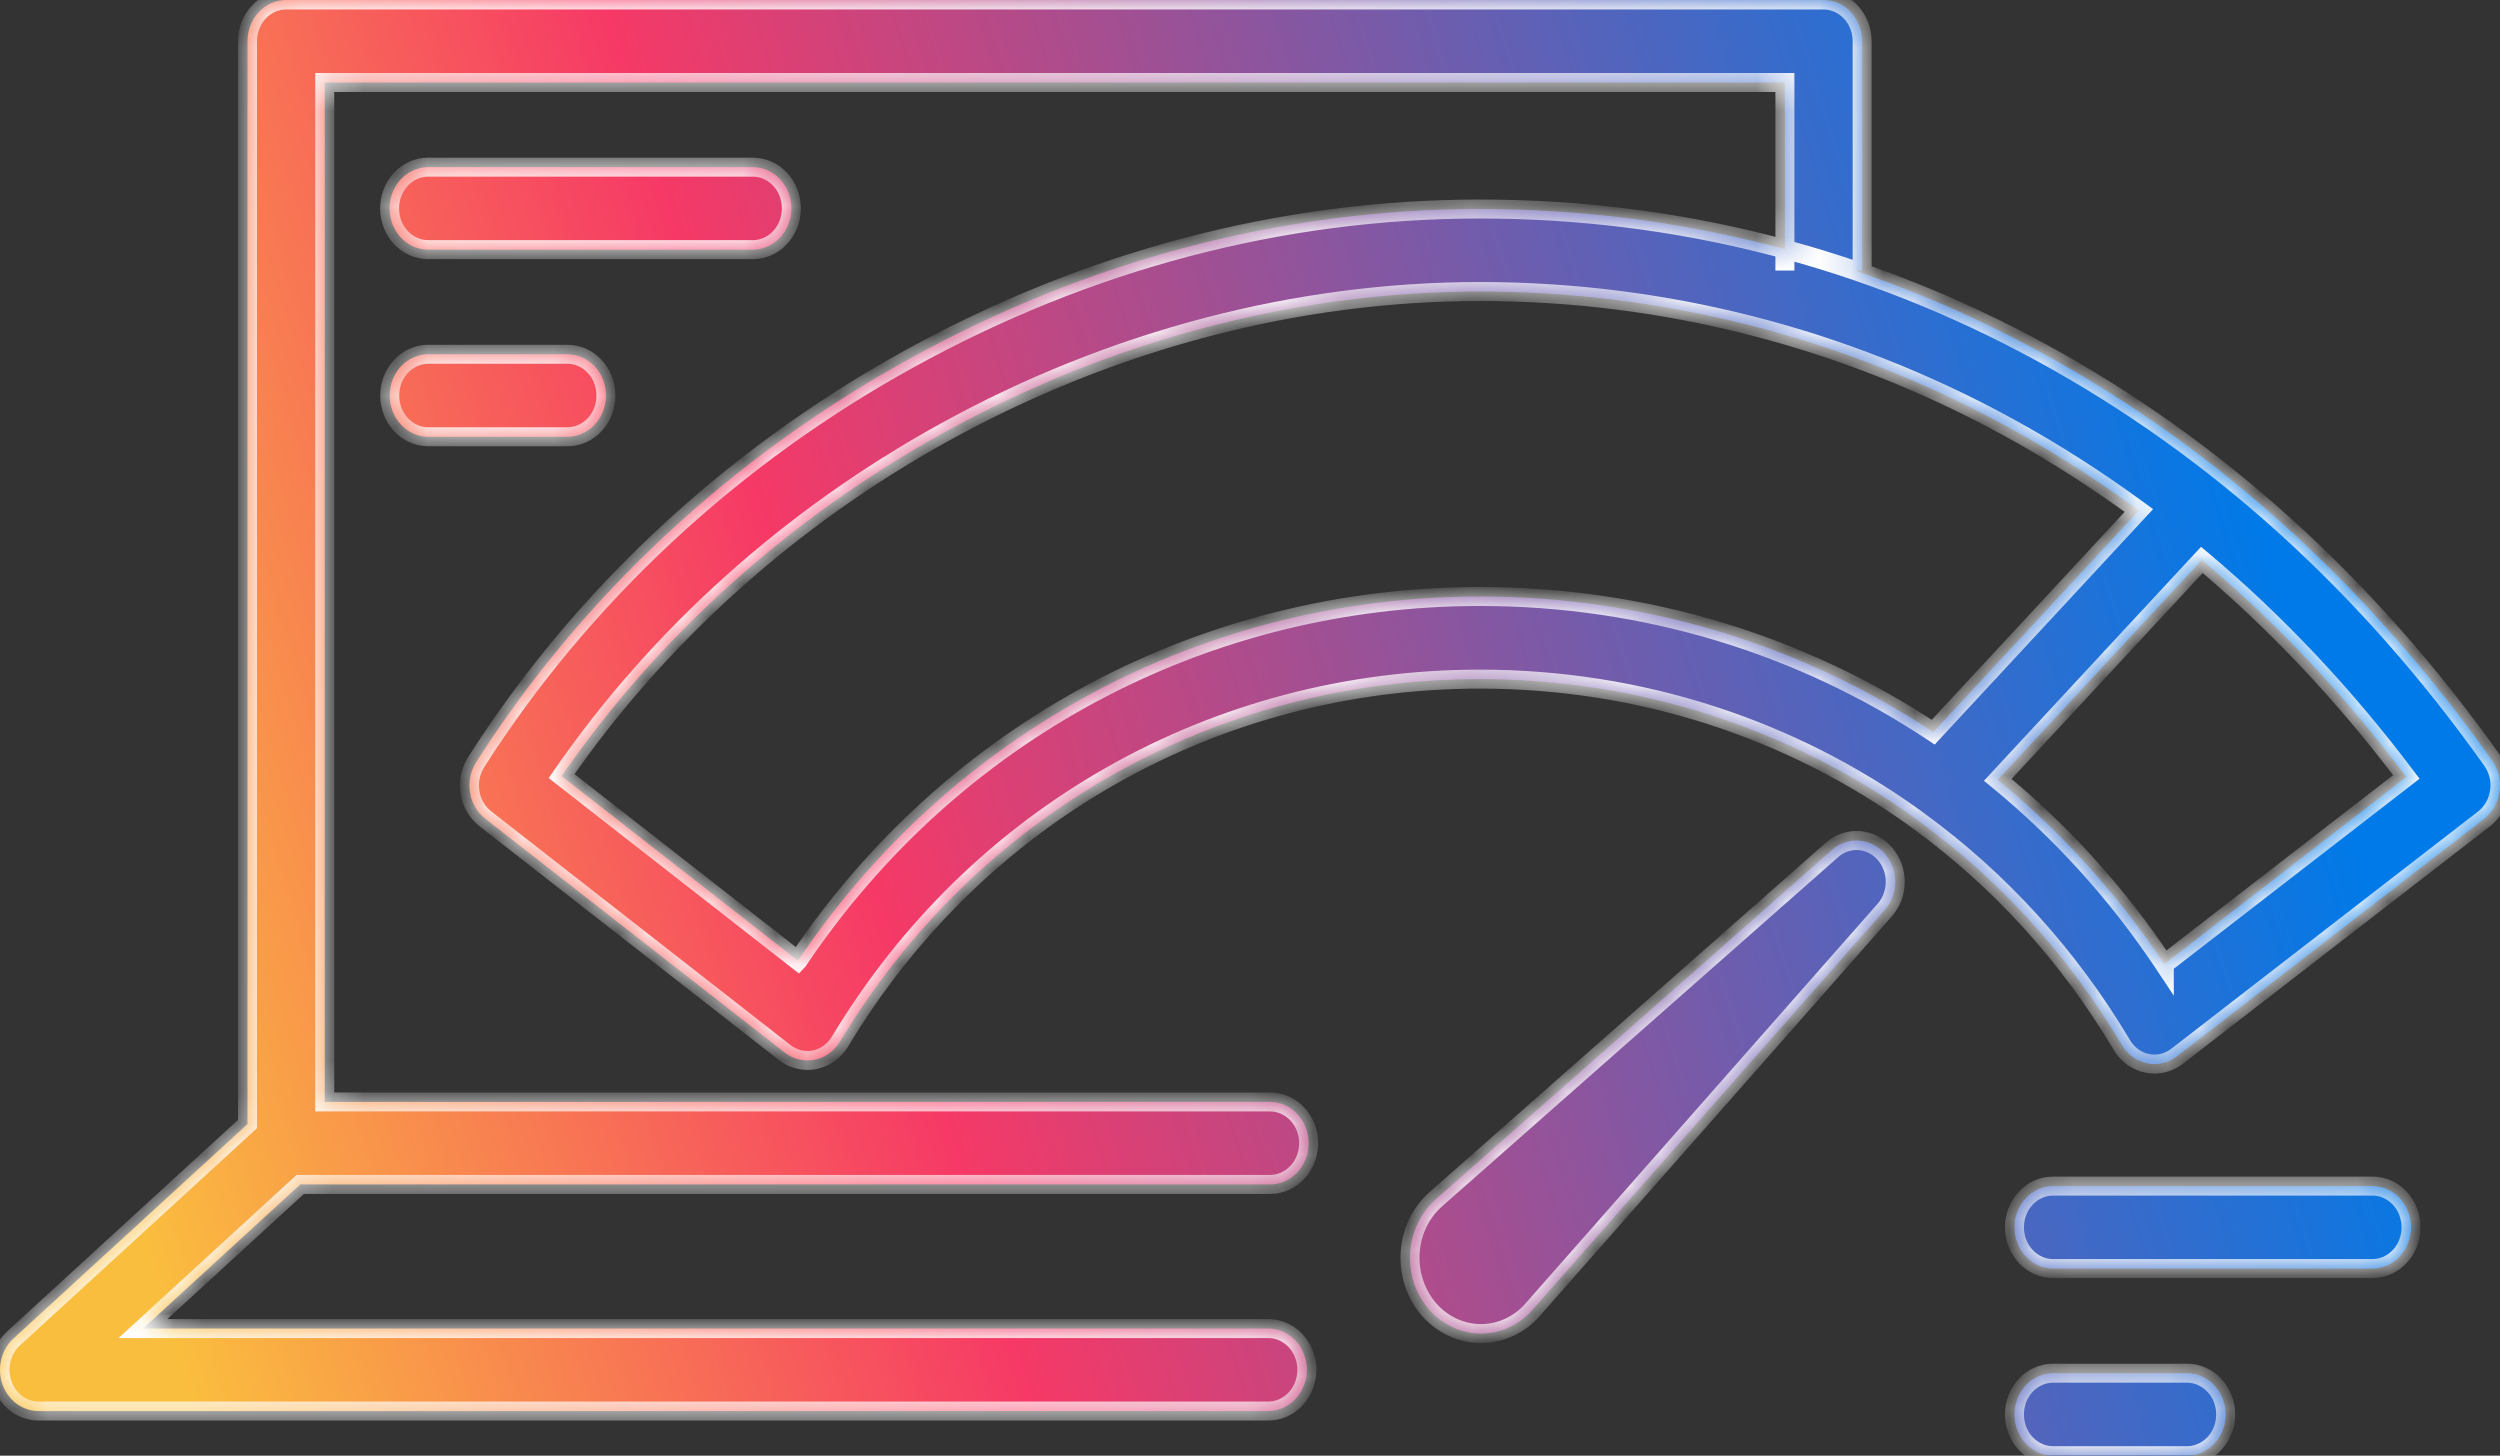 <svg width="79" height="46" viewBox="0 0 79 46" fill="none" xmlns="http://www.w3.org/2000/svg">
<rect x="0" y="0" width="79" height="46" fill="#333333" stroke="none"/>
<mask id="path-1-inside-1_5532_7068" fill="white">
<path d="M58.843 8.552V1.304C58.843 0.584 58.297 0 57.623 0H9.041C8.368 0 7.821 0.584 7.821 1.304V35.52L0.426 42.296C0.039 42.65 -0.102 43.226 0.076 43.739C0.255 44.251 0.709 44.589 1.222 44.589H40.077C40.75 44.589 41.297 44.005 41.297 43.286C41.297 42.566 40.75 41.982 40.077 41.982H4.518L9.488 37.428H40.132C40.806 37.428 41.352 36.844 41.352 36.124C41.352 35.405 40.806 34.821 40.132 34.821H10.261V2.607H56.403V8.548M78.987 25.013C79.035 24.667 78.95 24.313 78.752 24.031C74.832 18.503 70.055 14.176 64.553 11.167C59.018 8.139 53.033 6.605 46.765 6.605C40.497 6.605 34.359 8.238 28.746 11.334C23.121 14.43 18.386 18.841 15.045 24.087C14.677 24.667 14.803 25.458 15.335 25.871L24.795 33.259C25.067 33.47 25.409 33.553 25.74 33.49C26.071 33.422 26.361 33.215 26.544 32.913C30.851 25.744 38.414 21.46 46.765 21.46C51.824 21.46 56.589 23.03 60.514 25.855C60.551 25.883 60.588 25.915 60.625 25.939C63.173 27.795 65.365 30.183 67.05 33.021C67.228 33.323 67.518 33.533 67.849 33.601C67.927 33.617 68.002 33.625 68.08 33.625C68.337 33.625 68.586 33.537 68.794 33.378L78.492 25.879C78.756 25.673 78.935 25.363 78.983 25.017L78.987 25.013ZM25.216 30.358L17.746 24.524C20.808 20.089 24.974 16.345 29.862 13.651C35.133 10.746 40.98 9.212 46.765 9.212C52.549 9.212 58.252 10.65 63.441 13.488C64.877 14.271 66.257 15.157 67.589 16.131L61.09 23.137C56.928 20.371 51.988 18.849 46.769 18.849C38.031 18.849 30.074 23.125 25.219 30.354L25.216 30.358ZM68.392 30.469C66.908 28.236 65.13 26.281 63.129 24.643L69.579 17.693C71.93 19.668 74.091 21.961 76.041 24.552L68.392 30.465V30.469ZM46.802 42.141C47.416 42.141 48.011 41.867 48.431 41.386L59.558 28.756C60 28.256 60 27.473 59.558 26.972C59.119 26.471 58.386 26.42 57.891 26.857L45.37 37.897C44.894 38.318 44.596 38.938 44.559 39.598C44.522 40.258 44.745 40.913 45.169 41.394C45.59 41.867 46.185 42.141 46.795 42.141H46.798H46.802ZM13.531 7.889H23.787C24.46 7.889 25.007 7.304 25.007 6.585C25.007 5.866 24.46 5.282 23.787 5.282H13.531C12.858 5.282 12.311 5.866 12.311 6.585C12.311 7.304 12.858 7.889 13.531 7.889ZM19.148 12.498C19.148 11.779 18.602 11.195 17.928 11.195H13.535C12.862 11.195 12.315 11.779 12.315 12.498C12.315 13.218 12.862 13.802 13.535 13.802H17.928C18.602 13.802 19.148 13.218 19.148 12.498ZM74.969 37.48H64.877C64.204 37.48 63.657 38.064 63.657 38.783C63.657 39.502 64.204 40.087 64.877 40.087H74.969C75.643 40.087 76.189 39.502 76.189 38.783C76.189 38.064 75.643 37.48 74.969 37.48ZM69.11 43.393H64.877C64.204 43.393 63.657 43.977 63.657 44.697C63.657 45.416 64.204 46 64.877 46H69.11C69.784 46 70.331 45.416 70.331 44.697C70.331 43.977 69.784 43.393 69.11 43.393Z"/>
</mask>
<path d="M58.843 8.552V1.304C58.843 0.584 58.297 0 57.623 0H9.041C8.368 0 7.821 0.584 7.821 1.304V35.52L0.426 42.296C0.039 42.65 -0.102 43.226 0.076 43.739C0.255 44.251 0.709 44.589 1.222 44.589H40.077C40.75 44.589 41.297 44.005 41.297 43.286C41.297 42.566 40.75 41.982 40.077 41.982H4.518L9.488 37.428H40.132C40.806 37.428 41.352 36.844 41.352 36.124C41.352 35.405 40.806 34.821 40.132 34.821H10.261V2.607H56.403V8.548M78.987 25.013C79.035 24.667 78.95 24.313 78.752 24.031C74.832 18.503 70.055 14.176 64.553 11.167C59.018 8.139 53.033 6.605 46.765 6.605C40.497 6.605 34.359 8.238 28.746 11.334C23.121 14.43 18.386 18.841 15.045 24.087C14.677 24.667 14.803 25.458 15.335 25.871L24.795 33.259C25.067 33.47 25.409 33.553 25.74 33.49C26.071 33.422 26.361 33.215 26.544 32.913C30.851 25.744 38.414 21.46 46.765 21.46C51.824 21.46 56.589 23.03 60.514 25.855C60.551 25.883 60.588 25.915 60.625 25.939C63.173 27.795 65.365 30.183 67.05 33.021C67.228 33.323 67.518 33.533 67.849 33.601C67.927 33.617 68.002 33.625 68.08 33.625C68.337 33.625 68.586 33.537 68.794 33.378L78.492 25.879C78.756 25.673 78.935 25.363 78.983 25.017L78.987 25.013ZM25.216 30.358L17.746 24.524C20.808 20.089 24.974 16.345 29.862 13.651C35.133 10.746 40.98 9.212 46.765 9.212C52.549 9.212 58.252 10.65 63.441 13.488C64.877 14.271 66.257 15.157 67.589 16.131L61.09 23.137C56.928 20.371 51.988 18.849 46.769 18.849C38.031 18.849 30.074 23.125 25.219 30.354L25.216 30.358ZM68.392 30.469C66.908 28.236 65.13 26.281 63.129 24.643L69.579 17.693C71.93 19.668 74.091 21.961 76.041 24.552L68.392 30.465V30.469ZM46.802 42.141C47.416 42.141 48.011 41.867 48.431 41.386L59.558 28.756C60 28.256 60 27.473 59.558 26.972C59.119 26.471 58.386 26.42 57.891 26.857L45.37 37.897C44.894 38.318 44.596 38.938 44.559 39.598C44.522 40.258 44.745 40.913 45.169 41.394C45.59 41.867 46.185 42.141 46.795 42.141H46.798H46.802ZM13.531 7.889H23.787C24.46 7.889 25.007 7.304 25.007 6.585C25.007 5.866 24.46 5.282 23.787 5.282H13.531C12.858 5.282 12.311 5.866 12.311 6.585C12.311 7.304 12.858 7.889 13.531 7.889ZM19.148 12.498C19.148 11.779 18.602 11.195 17.928 11.195H13.535C12.862 11.195 12.315 11.779 12.315 12.498C12.315 13.218 12.862 13.802 13.535 13.802H17.928C18.602 13.802 19.148 13.218 19.148 12.498ZM74.969 37.48H64.877C64.204 37.48 63.657 38.064 63.657 38.783C63.657 39.502 64.204 40.087 64.877 40.087H74.969C75.643 40.087 76.189 39.502 76.189 38.783C76.189 38.064 75.643 37.48 74.969 37.48ZM69.11 43.393H64.877C64.204 43.393 63.657 43.977 63.657 44.697C63.657 45.416 64.204 46 64.877 46H69.11C69.784 46 70.331 45.416 70.331 44.697C70.331 43.977 69.784 43.393 69.11 43.393Z" fill="url(#paint0_linear_5532_7068)"/>
<path d="M7.821 35.52L8.024 35.742L8.121 35.652V35.52H7.821ZM0.426 42.296L0.629 42.518L0.629 42.517L0.426 42.296ZM4.518 41.982L4.315 41.761L3.747 42.282H4.518V41.982ZM9.488 37.428V37.128H9.371L9.285 37.207L9.488 37.428ZM10.261 34.821H9.962V35.121H10.261V34.821ZM10.261 2.607V2.307H9.962V2.607H10.261ZM56.403 2.607H56.703V2.307H56.403V2.607ZM78.987 25.013L79.206 25.218L79.271 25.148L79.284 25.054L78.987 25.013ZM78.752 24.031L78.998 23.859L78.997 23.858L78.752 24.031ZM64.553 11.167L64.41 11.43L64.41 11.43L64.553 11.167ZM28.746 11.334L28.89 11.597L28.891 11.597L28.746 11.334ZM15.045 24.087L14.792 23.926L14.792 23.926L15.045 24.087ZM15.335 25.871L15.52 25.635L15.52 25.634L15.335 25.871ZM24.795 33.259L24.611 33.495L24.611 33.496L24.795 33.259ZM25.74 33.49L25.797 33.784L25.8 33.783L25.74 33.49ZM26.544 32.913L26.8 33.068L26.801 33.068L26.544 32.913ZM60.514 25.855L60.693 25.615L60.689 25.612L60.514 25.855ZM60.625 25.939L60.802 25.696L60.795 25.691L60.787 25.686L60.625 25.939ZM67.05 33.021L67.308 32.868L67.308 32.867L67.05 33.021ZM67.849 33.601L67.789 33.895L67.79 33.895L67.849 33.601ZM68.794 33.378L68.976 33.617L68.978 33.616L68.794 33.378ZM78.492 25.879L78.675 26.117L78.677 26.116L78.492 25.879ZM78.983 25.017L78.764 24.812L78.699 24.881L78.686 24.975L78.983 25.017ZM25.216 30.358L25.031 30.594L25.247 30.763L25.435 30.563L25.216 30.358ZM17.746 24.524L17.499 24.354L17.338 24.586L17.561 24.761L17.746 24.524ZM29.862 13.651L29.717 13.388L29.717 13.388L29.862 13.651ZM63.441 13.488L63.297 13.751L63.298 13.751L63.441 13.488ZM67.589 16.131L67.809 16.335L68.038 16.088L67.766 15.889L67.589 16.131ZM61.09 23.137L60.924 23.387L61.137 23.528L61.31 23.341L61.09 23.137ZM25.219 30.354L25.438 30.559L25.455 30.541L25.468 30.521L25.219 30.354ZM68.392 30.469L68.143 30.635L68.692 31.463V30.469H68.392ZM63.129 24.643L62.909 24.439L62.692 24.673L62.939 24.875L63.129 24.643ZM69.579 17.693L69.772 17.463L69.553 17.279L69.359 17.488L69.579 17.693ZM76.041 24.552L76.224 24.789L76.458 24.608L76.28 24.372L76.041 24.552ZM68.392 30.465L68.209 30.228L68.093 30.318V30.465H68.392ZM48.431 41.386L48.206 41.188L48.206 41.189L48.431 41.386ZM59.558 28.756L59.333 28.558L59.333 28.558L59.558 28.756ZM59.558 26.972L59.332 27.17L59.333 27.171L59.558 26.972ZM57.891 26.857L58.09 27.082L58.09 27.082L57.891 26.857ZM45.37 37.897L45.172 37.672L45.171 37.672L45.37 37.897ZM45.169 41.394L44.944 41.593L44.945 41.593L45.169 41.394ZM59.144 8.552V1.304H58.544V8.552H59.144ZM59.144 1.304C59.144 0.437 58.481 -0.3 57.623 -0.3V0.3C58.113 0.3 58.544 0.731 58.544 1.304H59.144ZM57.623 -0.3H9.041V0.3H57.623V-0.3ZM9.041 -0.3C8.184 -0.3 7.521 0.437 7.521 1.304H8.121C8.121 0.731 8.552 0.3 9.041 0.3V-0.3ZM7.521 1.304V35.52H8.121V1.304H7.521ZM7.619 35.299L0.223 42.075L0.629 42.517L8.024 35.742L7.619 35.299ZM0.224 42.075C-0.255 42.512 -0.423 43.216 -0.207 43.837L0.36 43.64C0.219 43.237 0.333 42.788 0.629 42.518L0.224 42.075ZM-0.207 43.837C0.01 44.461 0.571 44.889 1.222 44.889V44.289C0.847 44.289 0.5 44.042 0.36 43.64L-0.207 43.837ZM1.222 44.889H40.077V44.289H1.222V44.889ZM40.077 44.889C40.934 44.889 41.597 44.152 41.597 43.286H40.997C40.997 43.858 40.566 44.289 40.077 44.289V44.889ZM41.597 43.286C41.597 42.42 40.934 41.682 40.077 41.682V42.282C40.566 42.282 40.997 42.713 40.997 43.286H41.597ZM40.077 41.682H4.518V42.282H40.077V41.682ZM4.721 42.203L9.69 37.649L9.285 37.207L4.315 41.761L4.721 42.203ZM9.488 37.728H40.132V37.128H9.488V37.728ZM40.132 37.728C40.99 37.728 41.653 36.99 41.653 36.124H41.053C41.053 36.697 40.622 37.128 40.132 37.128V37.728ZM41.653 36.124C41.653 35.258 40.99 34.521 40.132 34.521V35.121C40.622 35.121 41.053 35.552 41.053 36.124H41.653ZM40.132 34.521H10.261V35.121H40.132V34.521ZM10.562 34.821V2.607H9.962V34.821H10.562ZM10.261 2.907H56.403V2.307H10.261V2.907ZM56.103 2.607V8.548H56.703V2.607H56.103ZM79.284 25.054C79.343 24.634 79.239 24.204 78.998 23.859L78.507 24.203C78.66 24.423 78.728 24.701 78.69 24.971L79.284 25.054ZM78.997 23.858C75.052 18.296 70.242 13.936 64.698 10.904L64.41 11.43C69.868 14.415 74.611 18.711 78.508 24.205L78.997 23.858ZM64.698 10.904C59.118 7.852 53.084 6.305 46.765 6.305V6.905C52.982 6.905 58.918 8.426 64.41 11.43L64.698 10.904ZM46.765 6.305C40.444 6.305 34.257 7.952 28.601 11.071L28.891 11.597C34.462 8.524 40.55 6.905 46.765 6.905V6.305ZM28.601 11.071C22.934 14.191 18.161 18.636 14.792 23.926L15.298 24.248C18.611 19.046 23.309 14.669 28.89 11.597L28.601 11.071ZM14.792 23.926C14.344 24.631 14.492 25.596 15.151 26.108L15.52 25.634C15.115 25.32 15.01 24.703 15.299 24.248L14.792 23.926ZM15.151 26.108L24.611 33.495L24.98 33.023L15.52 25.635L15.151 26.108ZM24.611 33.496C24.95 33.758 25.379 33.864 25.797 33.784L25.683 33.195C25.439 33.242 25.184 33.181 24.979 33.022L24.611 33.496ZM25.8 33.783C26.216 33.699 26.576 33.44 26.8 33.068L26.287 32.758C26.146 32.991 25.926 33.145 25.68 33.196L25.8 33.783ZM26.801 33.068C31.054 25.989 38.519 21.76 46.765 21.76V21.16C38.308 21.16 30.648 25.5 26.286 32.759L26.801 33.068ZM46.765 21.76C51.761 21.76 56.465 23.31 60.338 26.099L60.689 25.612C56.713 22.75 51.887 21.16 46.765 21.16V21.76ZM60.334 26.096C60.348 26.106 60.415 26.161 60.463 26.191L60.787 25.686C60.761 25.669 60.754 25.661 60.693 25.615L60.334 26.096ZM60.449 26.181C62.964 28.013 65.127 30.371 66.792 33.174L67.308 32.867C65.602 29.995 63.383 27.576 60.802 25.696L60.449 26.181ZM66.791 33.173C67.011 33.545 67.372 33.809 67.789 33.895L67.909 33.307C67.665 33.257 67.445 33.1 67.308 32.868L66.791 33.173ZM67.79 33.895C67.886 33.914 67.98 33.925 68.08 33.925V33.325C68.023 33.325 67.969 33.319 67.909 33.307L67.79 33.895ZM68.08 33.925C68.406 33.925 68.718 33.814 68.976 33.617L68.612 33.14C68.454 33.261 68.268 33.325 68.08 33.325V33.925ZM68.978 33.616L78.675 26.116L78.308 25.642L68.611 33.141L68.978 33.616ZM78.677 26.116C79.004 25.86 79.221 25.479 79.28 25.058L78.686 24.975C78.648 25.246 78.509 25.485 78.307 25.643L78.677 26.116ZM79.202 25.222L79.206 25.218L78.768 24.808L78.764 24.812L79.202 25.222ZM25.4 30.122L17.931 24.288L17.561 24.761L25.031 30.594L25.4 30.122ZM17.993 24.695C21.027 20.299 25.158 16.586 30.006 13.914L29.717 13.388C24.79 16.104 20.588 19.879 17.499 24.354L17.993 24.695ZM30.006 13.914C35.235 11.032 41.033 9.512 46.765 9.512V8.912C40.928 8.912 35.031 10.46 29.717 13.388L30.006 13.914ZM46.765 9.512C52.499 9.512 58.152 10.938 63.297 13.751L63.585 13.225C58.352 10.363 52.6 8.912 46.765 8.912V9.512ZM63.298 13.751C64.721 14.527 66.09 15.406 67.412 16.373L67.766 15.889C66.425 14.908 65.033 14.014 63.585 13.225L63.298 13.751ZM67.369 15.927L60.87 22.933L61.31 23.341L67.809 16.335L67.369 15.927ZM61.256 22.887C57.044 20.088 52.047 18.549 46.769 18.549V19.149C51.929 19.149 56.811 20.654 60.924 23.387L61.256 22.887ZM46.769 18.549C37.93 18.549 29.88 22.875 24.97 30.187L25.468 30.521C30.267 23.375 38.131 19.149 46.769 19.149V18.549ZM25 30.149L24.997 30.153L25.435 30.563L25.438 30.559L25 30.149ZM68.642 30.303C67.142 28.045 65.343 26.067 63.319 24.411L62.939 24.875C64.917 26.494 66.675 28.427 68.143 30.635L68.642 30.303ZM63.349 24.847L69.799 17.897L69.359 17.488L62.909 24.439L63.349 24.847ZM69.386 17.922C71.719 19.882 73.865 22.158 75.801 24.732L76.28 24.372C74.318 21.763 72.141 19.453 69.772 17.463L69.386 17.922ZM75.857 24.314L68.209 30.228L68.576 30.703L76.224 24.789L75.857 24.314ZM68.093 30.465V30.469H68.692V30.465H68.093ZM46.802 42.441C47.506 42.441 48.182 42.127 48.657 41.584L48.206 41.189C47.84 41.607 47.326 41.841 46.802 41.841V42.441ZM48.657 41.584L59.783 28.955L59.333 28.558L48.206 41.188L48.657 41.584ZM59.782 28.955C60.325 28.341 60.325 27.388 59.782 26.773L59.333 27.171C59.675 27.558 59.675 28.171 59.333 28.558L59.782 28.955ZM59.783 26.774C59.237 26.151 58.314 26.083 57.693 26.632L58.09 27.082C58.458 26.757 59.001 26.792 59.332 27.17L59.783 26.774ZM57.693 26.632L45.172 37.672L45.568 38.122L58.09 27.082L57.693 26.632ZM45.171 37.672C44.633 38.148 44.301 38.844 44.26 39.581L44.859 39.615C44.891 39.032 45.154 38.488 45.569 38.121L45.171 37.672ZM44.26 39.581C44.218 40.317 44.466 41.051 44.944 41.593L45.394 41.196C45.024 40.776 44.826 40.198 44.859 39.615L44.26 39.581ZM44.945 41.593C45.419 42.127 46.095 42.441 46.795 42.441V41.841C46.274 41.841 45.759 41.607 45.393 41.195L44.945 41.593ZM46.795 42.441H46.798V41.841H46.795V42.441ZM46.798 42.441H46.802V41.841H46.798V42.441ZM13.531 8.189H23.787V7.589H13.531V8.189ZM23.787 8.189C24.645 8.189 25.307 7.451 25.307 6.585H24.707C24.707 7.158 24.276 7.589 23.787 7.589V8.189ZM25.307 6.585C25.307 5.719 24.645 4.982 23.787 4.982V5.582C24.276 5.582 24.707 6.012 24.707 6.585H25.307ZM23.787 4.982H13.531V5.582H23.787V4.982ZM13.531 4.982C12.674 4.982 12.011 5.719 12.011 6.585H12.611C12.611 6.012 13.042 5.582 13.531 5.582V4.982ZM12.011 6.585C12.011 7.451 12.674 8.189 13.531 8.189V7.589C13.042 7.589 12.611 7.158 12.611 6.585H12.011ZM19.448 12.498C19.448 11.633 18.786 10.895 17.928 10.895V11.495C18.418 11.495 18.848 11.926 18.848 12.498H19.448ZM17.928 10.895H13.535V11.495H17.928V10.895ZM13.535 10.895C12.678 10.895 12.015 11.633 12.015 12.498H12.615C12.615 11.926 13.046 11.495 13.535 11.495V10.895ZM12.015 12.498C12.015 13.364 12.678 14.102 13.535 14.102V13.502C13.046 13.502 12.615 13.071 12.615 12.498H12.015ZM13.535 14.102H17.928V13.502H13.535V14.102ZM17.928 14.102C18.786 14.102 19.448 13.364 19.448 12.498H18.848C18.848 13.071 18.418 13.502 17.928 13.502V14.102ZM74.969 37.18H64.877V37.78H74.969V37.18ZM64.877 37.18C64.02 37.18 63.357 37.917 63.357 38.783H63.957C63.957 38.211 64.388 37.78 64.877 37.78V37.18ZM63.357 38.783C63.357 39.649 64.02 40.387 64.877 40.387V39.787C64.388 39.787 63.957 39.356 63.957 38.783H63.357ZM64.877 40.387H74.969V39.787H64.877V40.387ZM74.969 40.387C75.827 40.387 76.489 39.649 76.489 38.783H75.889C75.889 39.356 75.459 39.787 74.969 39.787V40.387ZM76.489 38.783C76.489 37.917 75.827 37.18 74.969 37.18V37.78C75.459 37.78 75.889 38.211 75.889 38.783H76.489ZM69.11 43.093H64.877V43.693H69.11V43.093ZM64.877 43.093C64.02 43.093 63.357 43.831 63.357 44.697H63.957C63.957 44.124 64.388 43.693 64.877 43.693V43.093ZM63.357 44.697C63.357 45.562 64.02 46.3 64.877 46.3V45.7C64.388 45.7 63.957 45.269 63.957 44.697H63.357ZM64.877 46.3H69.11V45.7H64.877V46.3ZM69.11 46.3C69.968 46.3 70.631 45.562 70.631 44.697H70.031C70.031 45.269 69.6 45.7 69.11 45.7V46.3ZM70.631 44.697C70.631 43.831 69.968 43.093 69.11 43.093V43.693C69.6 43.693 70.031 44.124 70.031 44.697H70.631Z" fill="white" mask="url(#path-1-inside-1_5532_7068)"/>
<defs>
<linearGradient id="paint0_linear_5532_7068" x1="4.817" y1="40.504" x2="72.403" y2="19.922" gradientUnits="userSpaceOnUse">
<stop stop-color="#FABE3E"/>
<stop offset="0.36" stop-color="#F63966"/>
<stop offset="1" stop-color="#007AE8"/>
</linearGradient>
</defs>
</svg>
